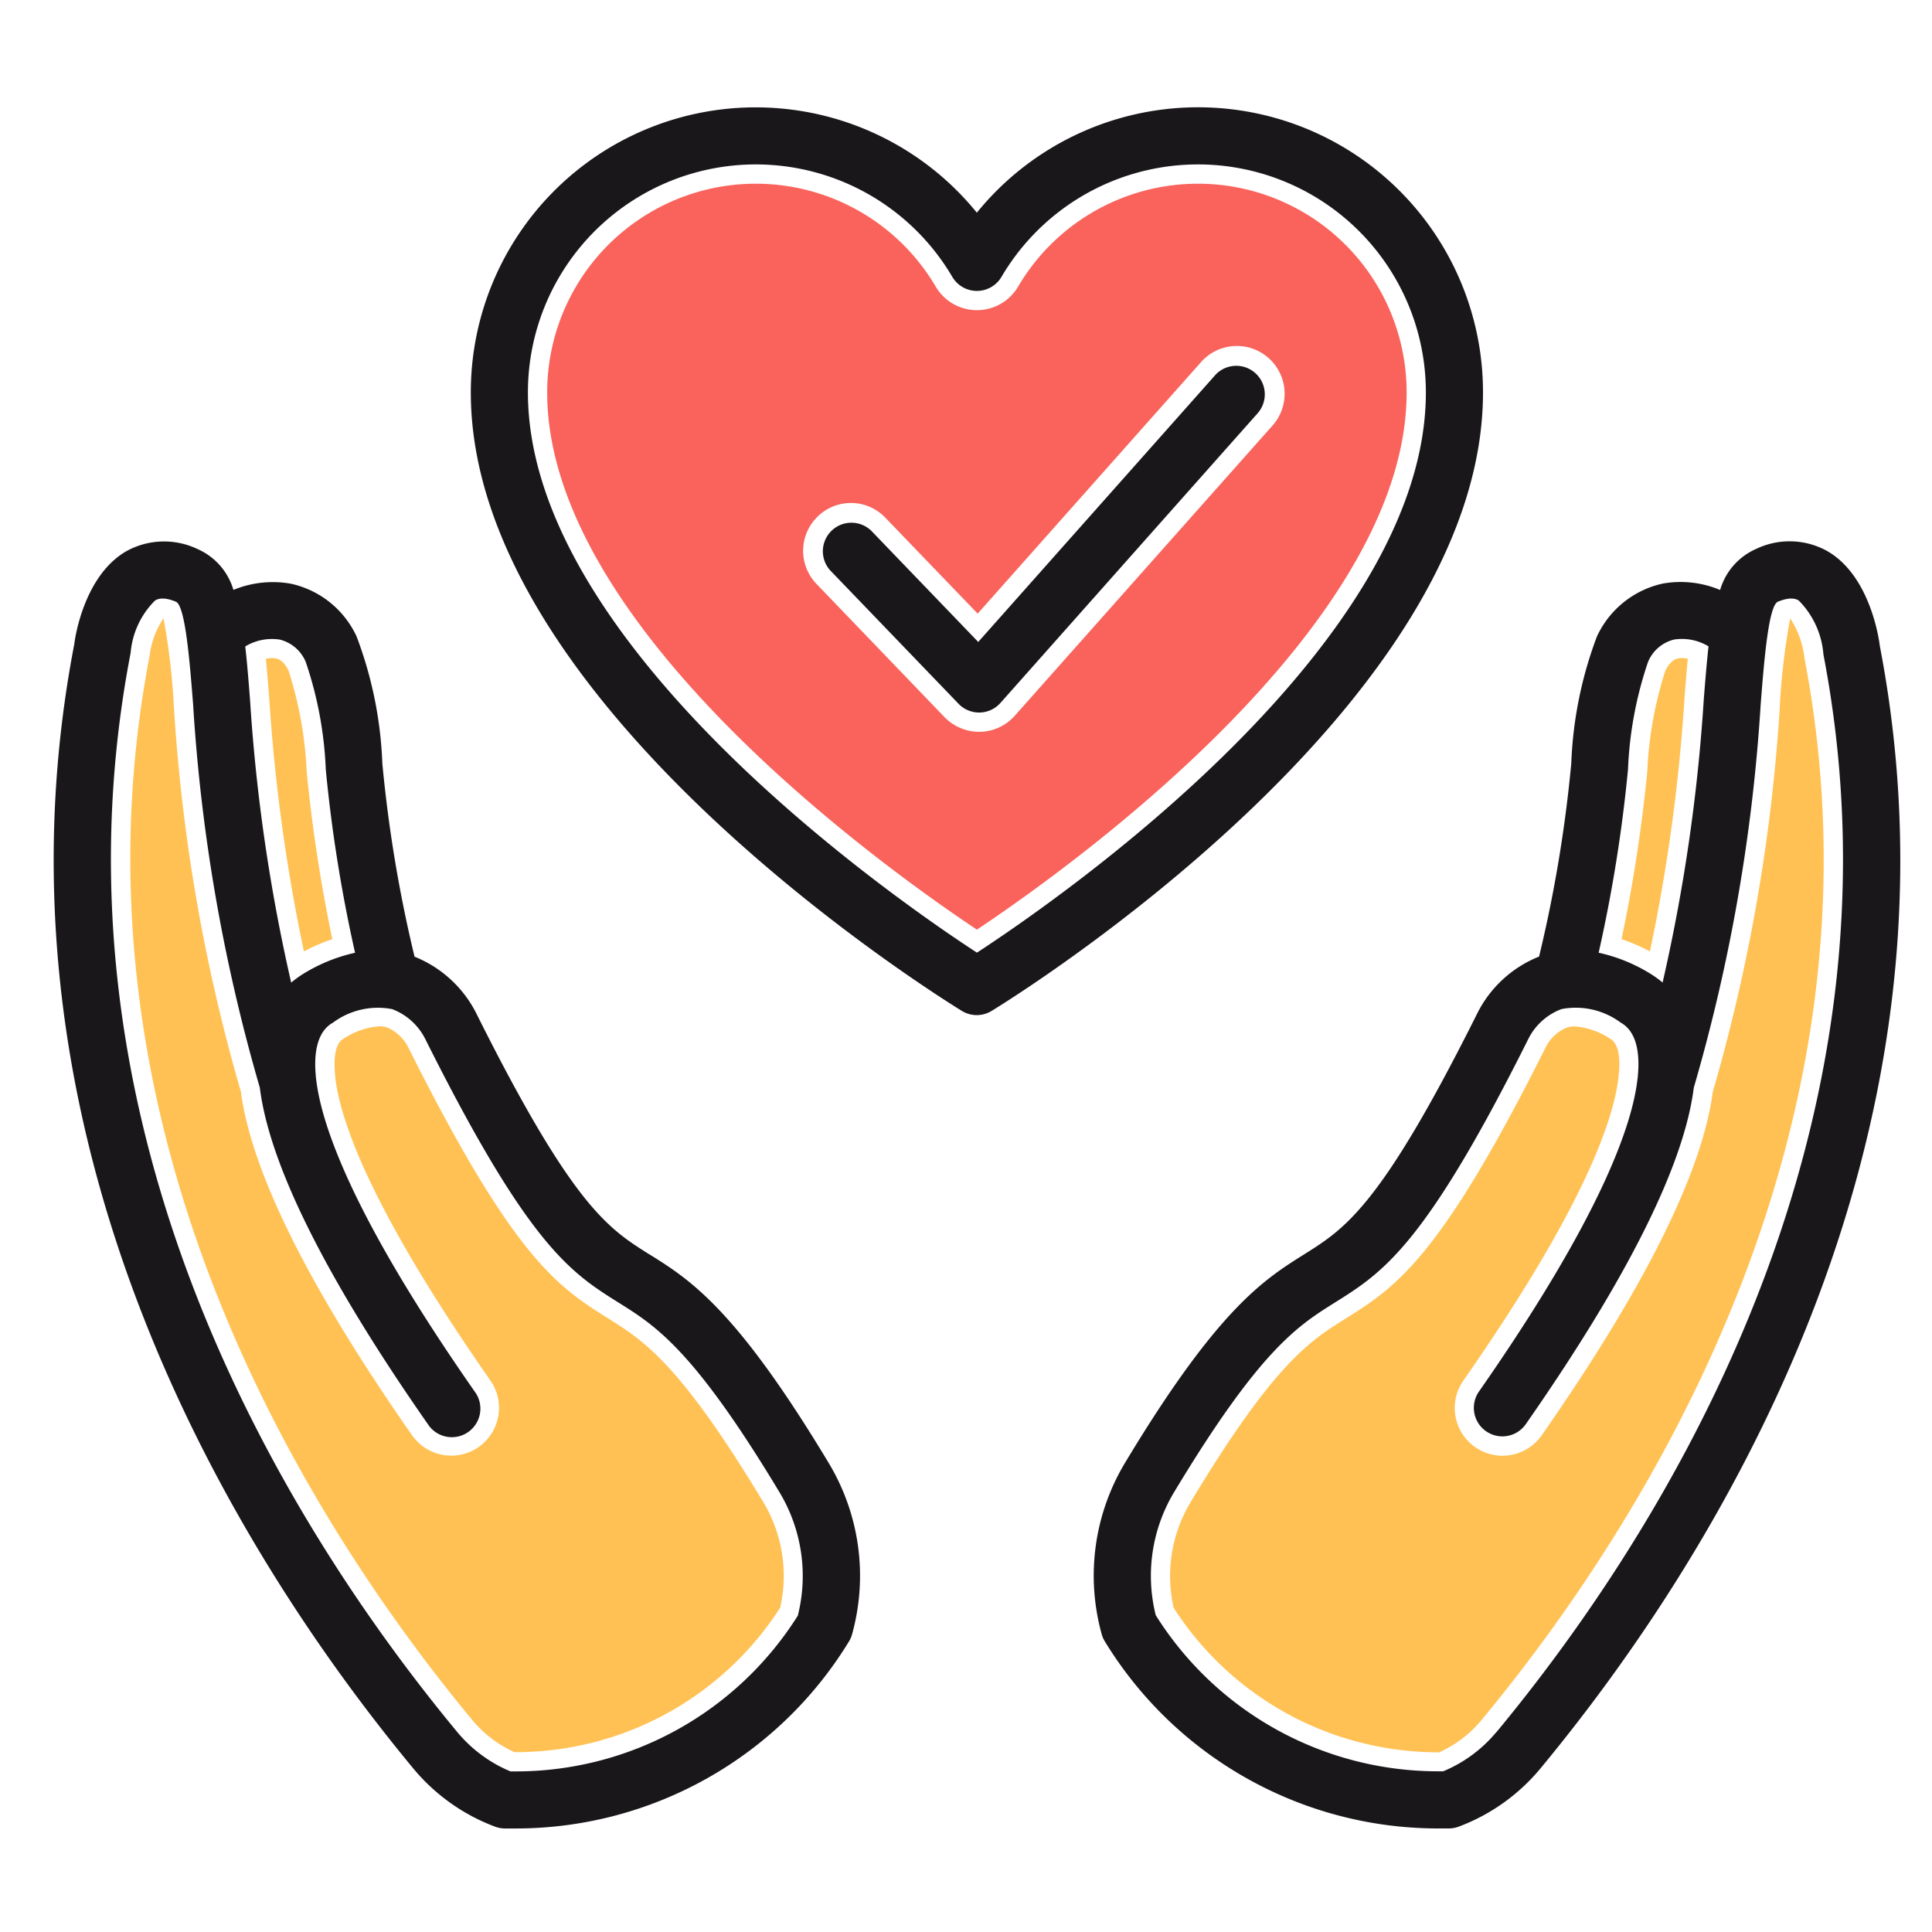 <svg xmlns="http://www.w3.org/2000/svg" xmlns:xlink="http://www.w3.org/1999/xlink" width="72" height="72" viewBox="0 0 72 72">
  <defs>
    <clipPath id="clip-path">
      <rect id="長方形_49" data-name="長方形 49" width="68.82" height="64.143" fill="none"/>
    </clipPath>
  </defs>
  <g id="icon-death" transform="translate(-5141 681)">
    <g id="グループ_401" data-name="グループ 401" transform="translate(5143 -677)">
      <g id="グループ_29" data-name="グループ 29" transform="translate(0 0)" clip-path="url(#clip-path)">
        <path id="パス_13" data-name="パス 13" d="M5.883,14.328a.653.653,0,0,0-.132-.013.989.989,0,0,0-.235.03c.043.453.083.941.125,1.467a65.982,65.982,0,0,0,1.292,9.436,7.042,7.042,0,0,1,1.058-.457,58.24,58.24,0,0,1-.955-6.244,14.406,14.406,0,0,0-.675-3.765c-.2-.4-.409-.439-.477-.453" transform="translate(2.393 6.209)" fill="#ffc153"/>
        <path id="パス_14" data-name="パス 14" d="M28.842,29.784c3.45-2.3,16.015-11.278,16.015-20.018A7.776,7.776,0,0,0,30.376,5.823a1.781,1.781,0,0,1-3.067,0A7.776,7.776,0,0,0,12.828,9.766c0,8.74,12.565,17.72,16.014,20.018m-5.929-15.4a1.773,1.773,0,0,1,2.518.049l3.44,3.574,8.307-9.354a1.781,1.781,0,1,1,2.662,2.366L30.254,21.812a1.782,1.782,0,0,1-1.3.6,1.807,1.807,0,0,1-1.319-.548L22.864,16.9a1.778,1.778,0,0,1,.049-2.516" transform="translate(5.564 0.861)" fill="#f9635c"/>
        <path id="パス_15" data-name="パス 15" d="M40.752,24.79a6.933,6.933,0,0,1,1.06.457A66.025,66.025,0,0,0,43.1,15.812c.04-.526.08-1.015.123-1.47A1.022,1.022,0,0,0,43,14.315a.648.648,0,0,0-.133.013c-.122.024-.3.1-.48.456a14.306,14.306,0,0,0-.674,3.762,58.03,58.03,0,0,1-.958,6.244" transform="translate(17.676 6.209)" fill="#ffc153"/>
        <path id="パス_16" data-name="パス 16" d="M16.309,55.538H16.4a11.716,11.716,0,0,0,9.811-5.385,5.344,5.344,0,0,0-.645-3.96c-3.1-5.143-4.437-5.982-5.732-6.8-1.894-1.186-3.528-2.211-7.473-10.1a1.563,1.563,0,0,0-.81-.767,1.077,1.077,0,0,0-.288-.039,2.8,2.8,0,0,0-1.339.472c-.334.2-.347.836-.3,1.332l0,.029,0,.024c.179,1.647,1.329,4.952,5.788,11.344a1.781,1.781,0,0,1-1.461,2.8,1.786,1.786,0,0,1-1.461-.763c-3.84-5.5-5.984-9.811-6.376-12.8a65.928,65.928,0,0,1-2.5-14.381A25.542,25.542,0,0,0,3.23,13.28a3.177,3.177,0,0,0-.515,1.379C-.7,32.436,8.775,47.142,14.726,54.328a4.394,4.394,0,0,0,1.583,1.21" transform="translate(0.864 5.76)" fill="#ffc153"/>
        <path id="パス_17" data-name="パス 17" d="M51.743,16.54a66.152,66.152,0,0,1-2.5,14.389c-.394,2.994-2.538,7.3-6.376,12.8a1.78,1.78,0,1,1-2.921-2.037c4.459-6.39,5.609-9.7,5.788-11.341l0-.03c0-.024,0-.05.009-.072.042-.449.03-1.082-.305-1.285a2.751,2.751,0,0,0-1.338-.472,1.05,1.05,0,0,0-.291.04,1.537,1.537,0,0,0-.79.73c-3.963,7.926-5.6,8.951-7.49,10.137-1.3.814-2.637,1.655-5.734,6.8a5.34,5.34,0,0,0-.644,3.959,11.715,11.715,0,0,0,9.81,5.385h.087a4.407,4.407,0,0,0,1.583-1.21c5.95-7.186,15.426-21.883,12.029-39.559a3.373,3.373,0,0,0-.533-1.49,25.454,25.454,0,0,0-.387,3.26" transform="translate(12.588 5.76)" fill="#ffc153"/>
        <path id="パス_18" data-name="パス 18" d="M56.328,15.166c-.032-.264-.366-2.6-1.947-3.517a2.885,2.885,0,0,0-2.662-.086,2.4,2.4,0,0,0-1.341,1.53,3.792,3.792,0,0,0-2.138-.239,3.54,3.54,0,0,0-2.453,1.971,14.938,14.938,0,0,0-.956,4.73,50.869,50.869,0,0,1-1.2,7.2,4.394,4.394,0,0,0-2.311,2.132c-3.587,7.176-4.909,8-6.439,8.962-1.5.943-3.21,2.01-6.66,7.738A8.162,8.162,0,0,0,27.329,52a1.041,1.041,0,0,0,.116.272,14.555,14.555,0,0,0,12.38,6.975h.437a1.066,1.066,0,0,0,.373-.067,7.262,7.262,0,0,0,3.051-2.174c6.27-7.573,16.249-23.089,12.641-41.841m-9.382,4.617a14.163,14.163,0,0,1,.746-4.007,1.415,1.415,0,0,1,.976-.836,1.916,1.916,0,0,1,1.279.255c-.067.6-.12,1.255-.178,1.987a65.889,65.889,0,0,1-1.534,10.542,3.781,3.781,0,0,0-.466-.336,6.19,6.19,0,0,0-1.917-.776,54.8,54.8,0,0,0,1.094-6.83m-4.9,35.868a5.139,5.139,0,0,1-1.986,1.468h-.237A12.415,12.415,0,0,1,29.345,51.3a6.049,6.049,0,0,1,.7-4.611c3.186-5.291,4.6-6.178,5.966-7.034,1.8-1.128,3.358-2.1,7.226-9.844a2.277,2.277,0,0,1,1.23-1.1,2.814,2.814,0,0,1,2.2.5c.2.119.793.479.642,2.016a.372.372,0,0,0,0,.04l-.007.022c-.188,1.731-1.366,5.16-5.911,11.675a1.063,1.063,0,1,0,1.745,1.216c3.8-5.451,5.9-9.663,6.26-12.537l0,0A65.611,65.611,0,0,0,51.89,17.348c.122-1.55.288-3.672.641-3.818.5-.206.7-.089.777-.044a3.2,3.2,0,0,1,.92,2.012c3.452,17.965-6.151,32.869-12.181,40.154" transform="translate(11.726 4.894)" fill="#1a171b"/>
        <path id="パス_19" data-name="パス 19" d="M22.2,37.852c-1.53-.961-2.852-1.786-6.42-8.922a4.417,4.417,0,0,0-2.331-2.172,51.015,51.015,0,0,1-1.2-7.2,14.923,14.923,0,0,0-.958-4.729,3.527,3.527,0,0,0-2.453-1.971,3.848,3.848,0,0,0-2.139.231,2.4,2.4,0,0,0-1.338-1.523,2.9,2.9,0,0,0-2.662.086C1.124,12.569.791,14.9.77,15.1-2.85,33.918,7.13,49.434,13.4,57.008a7.272,7.272,0,0,0,3.051,2.172,1.066,1.066,0,0,0,.373.067h.436a14.555,14.555,0,0,0,12.382-6.975A1.04,1.04,0,0,0,29.757,52a8.152,8.152,0,0,0-.895-6.409c-3.448-5.729-5.154-6.8-6.658-7.739M8.419,14.939a1.418,1.418,0,0,1,.976.837,14.2,14.2,0,0,1,.746,4.007,55.024,55.024,0,0,0,1.091,6.829,6.232,6.232,0,0,0-1.915.776,3.64,3.64,0,0,0-.465.337A65.738,65.738,0,0,1,7.318,17.182c-.057-.733-.11-1.391-.178-1.986a1.926,1.926,0,0,1,1.279-.257M27.742,51.3A12.419,12.419,0,0,1,17.259,57.12h-.235a5.156,5.156,0,0,1-1.986-1.47C9.007,48.366-.6,33.463,2.869,15.429a3.106,3.106,0,0,1,.909-1.944c.076-.044.277-.162.777.044.353.146.519,2.268.641,3.818A65.509,65.509,0,0,0,7.683,31.639v0c.358,2.873,2.457,7.086,6.26,12.537a1.064,1.064,0,1,0,1.746-1.214C11.146,36.451,9.967,33.02,9.778,31.29c0-.007-.006-.013-.006-.022s0-.026,0-.04c-.151-1.537.444-1.9.642-2.016a2.807,2.807,0,0,1,2.2-.5,2.287,2.287,0,0,1,1.244,1.133c3.854,7.709,5.41,8.686,7.21,9.814,1.368.857,2.78,1.743,5.967,7.034a6.049,6.049,0,0,1,.7,4.611" transform="translate(0 4.895)" fill="#1a171b"/>
        <path id="パス_20" data-name="パス 20" d="M48.563,10.627A10.618,10.618,0,0,0,29.7,3.926a10.616,10.616,0,0,0-18.858,6.7c0,11.731,17.558,22.59,18.3,23.048a1.061,1.061,0,0,0,1.108,0C31,33.217,48.563,22.358,48.563,10.627M29.7,31.5c-2.961-1.931-16.73-11.423-16.73-20.877A8.493,8.493,0,0,1,28.786,6.319a1.064,1.064,0,0,0,1.832,0,8.493,8.493,0,0,1,15.816,4.307c0,9.454-13.77,18.946-16.732,20.877" transform="translate(4.704 0)" fill="#1a171b"/>
        <path id="パス_21" data-name="パス 21" d="M34.611,7.077l-8.822,9.934-3.977-4.135a1.064,1.064,0,0,0-1.534,1.474l4.776,4.964a1.064,1.064,0,0,0,.767.327h.022a1.065,1.065,0,0,0,.773-.357L36.2,8.489a1.063,1.063,0,1,0-1.59-1.412" transform="translate(8.667 2.913)" fill="#1a171b"/>
      </g>
    </g>
    <rect id="長方形_319" data-name="長方形 319" width="72" height="72" transform="translate(5141 -681)" fill="none"/>
  </g>
</svg>
